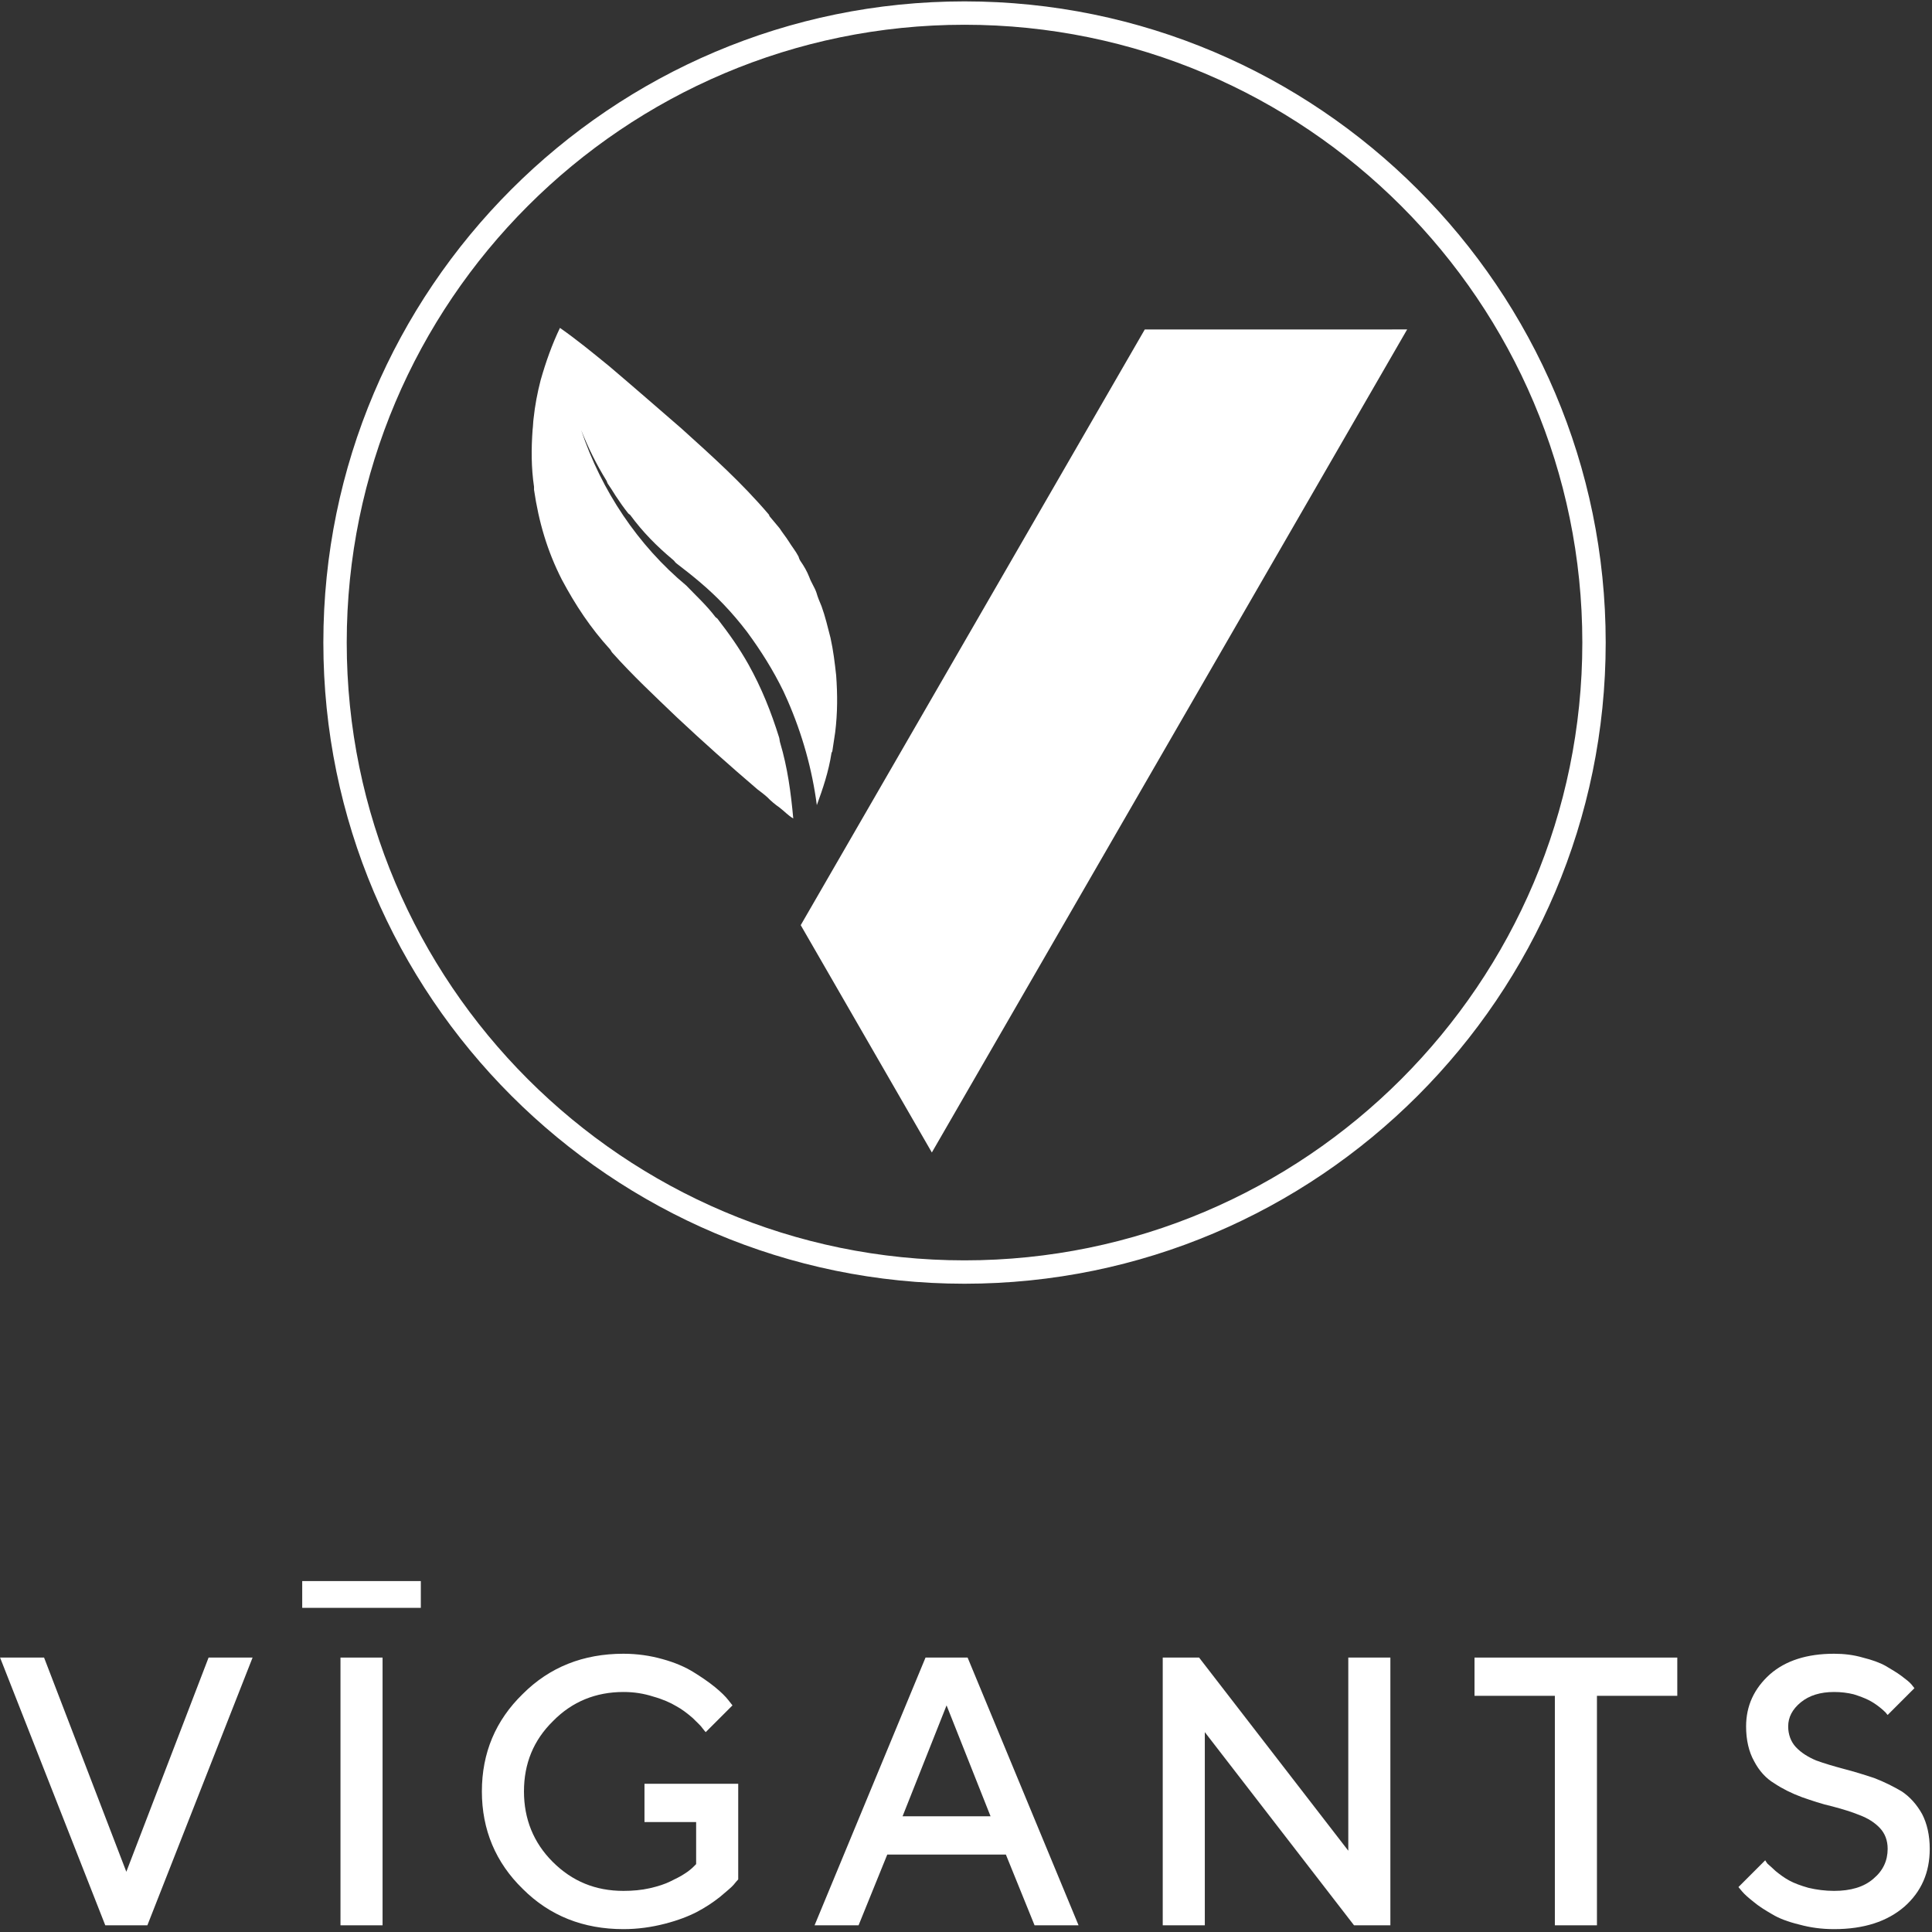 <?xml version="1.0" encoding="UTF-8" standalone="no"?>
<!DOCTYPE svg PUBLIC "-//W3C//DTD SVG 1.1//EN" "http://www.w3.org/Graphics/SVG/1.1/DTD/svg11.dtd">
<svg width="100%" height="100%" viewBox="0 0 342 342" version="1.1" xmlns="http://www.w3.org/2000/svg" xmlns:xlink="http://www.w3.org/1999/xlink" xml:space="preserve" xmlns:serif="http://www.serif.com/" style="fill-rule:evenodd;clip-rule:evenodd;stroke-linejoin:round;stroke-miterlimit:2;">
    <rect x="0" y="0" width="342" height="342" fill="#333333" stroke="none"/>
    <g transform="matrix(1,0,0,1,-130.258,-129.198)">
        <g transform="matrix(0.454,0,0,-0.454,184.886,358.811)">
            <path d="M255.751,5.219C117.9,5.219 5.751,117.365 5.751,255.215C5.751,393.068 117.901,505.218 255.751,505.218C393.604,505.218 505.75,393.067 505.75,255.215C505.75,117.367 393.604,5.219 255.751,5.219ZM255.751,496.104C122.927,496.104 14.866,388.042 14.866,255.215C14.866,122.39 122.927,14.331 255.751,14.331C388.576,14.331 496.638,122.39 496.638,255.215C496.638,388.042 388.576,496.104 255.751,496.104Z" style="fill:white;fill-rule:nonzero;"/>
        </g>
        <g transform="matrix(-0.085,0,0,-0.089,549.049,402.208)">
            <path d="M3274.92,1439.62C3279.83,1490.67 3286.7,1540.73 3302.4,1590.79C3303.39,1593.73 3303.39,1597.66 3304.37,1600.61C3321.05,1651.65 3340.69,1698.77 3368.17,1745.88C3387.8,1779.26 3408.42,1806.74 3432.96,1837.17C3433.94,1838.15 3435.9,1839.13 3436.88,1840.12C3455.53,1863.67 3477.13,1882.33 3497.74,1902.94C3597.87,1982.45 3674.43,2091.41 3716.64,2212.14C3701.92,2176.81 3685.23,2144.41 3663.64,2111.04C3662.65,2109.08 3662.65,2108.09 3661.67,2106.13C3655.78,2098.28 3650.87,2090.43 3644.98,2081.59C3636.15,2068.83 3628.3,2058.03 3618.48,2046.25C3617.5,2045.27 3615.53,2044.29 3614.55,2043.31C3588.05,2008.95 3559.58,1981.47 3525.23,1953.98C3522.28,1952.02 3521.3,1949.08 3518.36,1947.11C3482.04,1920.61 3450.63,1896.07 3420.2,1865.64C3402.53,1847.97 3386.82,1830.3 3371.12,1810.67C3341.67,1772.39 3317.13,1735.09 3295.53,1692.88C3292.59,1686.99 3289.64,1680.12 3286.7,1674.23C3256.27,1607.48 3235.66,1537.78 3225.84,1466.13C3213.08,1499.5 3201.3,1532.87 3195.41,1569.19C3195.41,1571.16 3193.45,1572.14 3193.45,1574.1C3191.48,1586.86 3189.52,1598.64 3187.56,1611.4C3182.65,1649.69 3182.65,1686.01 3185.59,1724.29C3188.54,1749.81 3191.48,1773.37 3197.37,1798.89C3203.26,1820.48 3208.17,1841.1 3216.02,1861.71C3219.95,1870.55 3223.88,1879.38 3226.82,1889.2C3230.75,1899.99 3237.62,1908.83 3241.54,1919.63C3246.45,1931.41 3252.34,1941.22 3260.19,1952.02C3262.16,1954.96 3263.14,1957.91 3264.12,1960.85C3270.01,1971.65 3277.87,1980.49 3284.74,1991.28C3290.63,2000.12 3297.5,2007.97 3303.39,2016.81C3310.26,2024.66 3317.13,2032.51 3324,2040.36C3324.98,2041.35 3324.98,2043.31 3325.96,2044.29C3382.9,2108.09 3442.77,2159.14 3507.56,2215.09C3558.6,2257.3 3605.72,2296.56 3657.74,2338.77C3693.08,2366.26 3725.48,2391.78 3760.81,2415.34C3777.5,2381.96 3790.26,2347.61 3801.06,2311.29C3807.93,2285.77 3812.84,2261.23 3815.78,2234.72C3816.77,2227.85 3816.77,2220 3817.75,2213.13C3820.69,2174.84 3820.69,2137.54 3814.8,2099.26L3814.8,2093.37C3804.99,2029.57 3787.32,1971.65 3756.89,1914.72C3728.42,1863.67 3697.01,1818.52 3656.76,1776.31C3654.8,1774.35 3653.82,1771.41 3651.86,1769.44C3608.66,1723.31 3564.49,1684.04 3517.38,1640.85C3461.42,1590.79 3408.42,1545.64 3349.52,1497.54C3342.65,1492.63 3335.78,1487.72 3328.91,1481.83C3321.05,1473.98 3312.22,1467.11 3303.39,1461.22C3292.59,1453.36 3285.72,1445.51 3274.92,1439.62Z" style="fill:white;"/>
        </g>
        <g transform="matrix(0.86,1.491,1.491,-0.861,-2602.92,-48.439)">
            <path d="M1007.02,1347.34L1034.01,1347.34L985.153,1431.95L971.663,1408.58L1007.02,1347.34Z" style="fill:white;"/>
        </g>
        <g transform="matrix(2.236,0,0,1.378,-127.685,21.825)">
            <g transform="matrix(30.289,0,0,49.135,114.456,325.246)">
                <path d="M0.305,0L0.415,0L0.69,-0.7L0.575,-0.7L0.36,-0.14L0.145,-0.7L0.03,-0.7L0.305,0Z" style="fill:white;fill-rule:nonzero;"/>
            </g>
            <g transform="matrix(30.289,0,0,49.135,139.285,325.246)">
                <path d="M0.1,0L0.21,0L0.21,-0.7L0.1,-0.7L0.1,0ZM0.31,-0.9L0,-0.9L0,-0.83L0.31,-0.83L0.31,-0.9Z" style="fill:white;fill-rule:nonzero;"/>
            </g>
            <g transform="matrix(30.289,0,0,49.135,151.691,325.246)">
                <path d="M0.485,-0.37L0.485,-0.27L0.62,-0.27L0.62,-0.16L0.613,-0.153C0.608,-0.148 0.601,-0.142 0.59,-0.135C0.58,-0.128 0.567,-0.122 0.553,-0.115C0.539,-0.108 0.521,-0.102 0.499,-0.097C0.477,-0.092 0.454,-0.09 0.43,-0.09C0.357,-0.09 0.296,-0.115 0.245,-0.166C0.195,-0.216 0.17,-0.278 0.17,-0.35C0.17,-0.423 0.195,-0.484 0.246,-0.534C0.296,-0.585 0.358,-0.61 0.43,-0.61C0.458,-0.61 0.483,-0.606 0.508,-0.598C0.533,-0.591 0.553,-0.582 0.568,-0.573C0.583,-0.565 0.597,-0.554 0.611,-0.542C0.624,-0.529 0.633,-0.521 0.636,-0.516C0.64,-0.511 0.643,-0.507 0.645,-0.505L0.715,-0.575L0.704,-0.589C0.697,-0.598 0.685,-0.61 0.669,-0.623C0.653,-0.636 0.634,-0.649 0.613,-0.662C0.592,-0.675 0.565,-0.687 0.532,-0.696C0.5,-0.705 0.466,-0.71 0.43,-0.71C0.325,-0.71 0.237,-0.675 0.167,-0.605C0.096,-0.536 0.06,-0.451 0.06,-0.35C0.06,-0.25 0.096,-0.164 0.167,-0.095C0.237,-0.025 0.325,0.01 0.43,0.01C0.467,0.01 0.503,0.005 0.538,-0.004C0.573,-0.013 0.601,-0.024 0.622,-0.035C0.643,-0.046 0.663,-0.059 0.682,-0.074C0.701,-0.09 0.713,-0.1 0.718,-0.106C0.723,-0.112 0.727,-0.117 0.73,-0.12L0.73,-0.37L0.485,-0.37Z" style="fill:white;fill-rule:nonzero;"/>
            </g>
            <g transform="matrix(30.289,0,0,49.135,179.241,325.246)">
                <path d="M0.02,0L0.135,0L0.21,-0.185L0.52,-0.185L0.595,0L0.71,0L0.42,-0.7L0.31,-0.7L0.02,0ZM0.365,-0.575L0.48,-0.285L0.25,-0.285L0.365,-0.575Z" style="fill:white;fill-rule:nonzero;"/>
            </g>
            <g transform="matrix(30.289,0,0,49.135,204.381,325.246)">
                <path d="M0.585,-0.7L0.585,-0.195L0.195,-0.7L0.1,-0.7L0.1,0L0.21,0L0.21,-0.505L0.6,0L0.695,0L0.695,-0.7L0.585,-0.7Z" style="fill:white;fill-rule:nonzero;"/>
            </g>
            <g transform="matrix(30.289,0,0,49.135,231.487,325.246)">
                <path d="M0.02,-0.7L0.02,-0.6L0.23,-0.6L0.23,0L0.34,0L0.34,-0.6L0.55,-0.6L0.55,-0.7L0.02,-0.7Z" style="fill:white;fill-rule:nonzero;"/>
            </g>
            <g transform="matrix(30.289,0,0,49.135,251.776,325.246)">
                <path d="M0.43,-0.2C0.43,-0.169 0.418,-0.143 0.393,-0.122C0.368,-0.1 0.333,-0.09 0.29,-0.09C0.267,-0.09 0.244,-0.093 0.223,-0.098C0.202,-0.104 0.186,-0.11 0.173,-0.117C0.16,-0.124 0.148,-0.133 0.137,-0.142C0.127,-0.151 0.12,-0.158 0.116,-0.161C0.113,-0.165 0.111,-0.168 0.11,-0.17L0.04,-0.1L0.05,-0.088C0.056,-0.081 0.066,-0.072 0.08,-0.061C0.093,-0.05 0.109,-0.04 0.128,-0.029C0.146,-0.018 0.17,-0.009 0.199,-0.002C0.228,0.006 0.258,0.01 0.29,0.01C0.368,0.01 0.429,-0.01 0.474,-0.049C0.518,-0.088 0.54,-0.138 0.54,-0.2C0.54,-0.235 0.533,-0.266 0.52,-0.291C0.506,-0.316 0.488,-0.336 0.467,-0.35C0.445,-0.363 0.421,-0.375 0.395,-0.385C0.368,-0.394 0.342,-0.402 0.315,-0.409C0.289,-0.416 0.265,-0.423 0.243,-0.431C0.222,-0.44 0.204,-0.451 0.19,-0.466C0.177,-0.48 0.17,-0.499 0.17,-0.52C0.17,-0.544 0.181,-0.565 0.203,-0.583C0.225,-0.601 0.254,-0.61 0.29,-0.61C0.308,-0.61 0.325,-0.608 0.341,-0.604C0.357,-0.599 0.37,-0.594 0.38,-0.589C0.39,-0.584 0.399,-0.578 0.408,-0.571C0.417,-0.564 0.422,-0.559 0.425,-0.556C0.427,-0.553 0.429,-0.551 0.43,-0.55L0.5,-0.62L0.492,-0.63C0.487,-0.636 0.478,-0.643 0.466,-0.652C0.454,-0.661 0.44,-0.669 0.425,-0.678C0.409,-0.687 0.389,-0.694 0.365,-0.7C0.341,-0.707 0.316,-0.71 0.29,-0.71C0.219,-0.71 0.163,-0.692 0.122,-0.656C0.081,-0.619 0.06,-0.574 0.06,-0.52C0.06,-0.485 0.067,-0.454 0.081,-0.429C0.094,-0.404 0.112,-0.384 0.134,-0.371C0.155,-0.357 0.179,-0.345 0.206,-0.335C0.232,-0.326 0.258,-0.317 0.285,-0.311C0.311,-0.304 0.335,-0.297 0.357,-0.288C0.378,-0.28 0.396,-0.269 0.41,-0.254C0.423,-0.24 0.43,-0.222 0.43,-0.2Z" style="fill:white;fill-rule:nonzero;"/>
            </g>
        </g>
    </g>
</svg>
